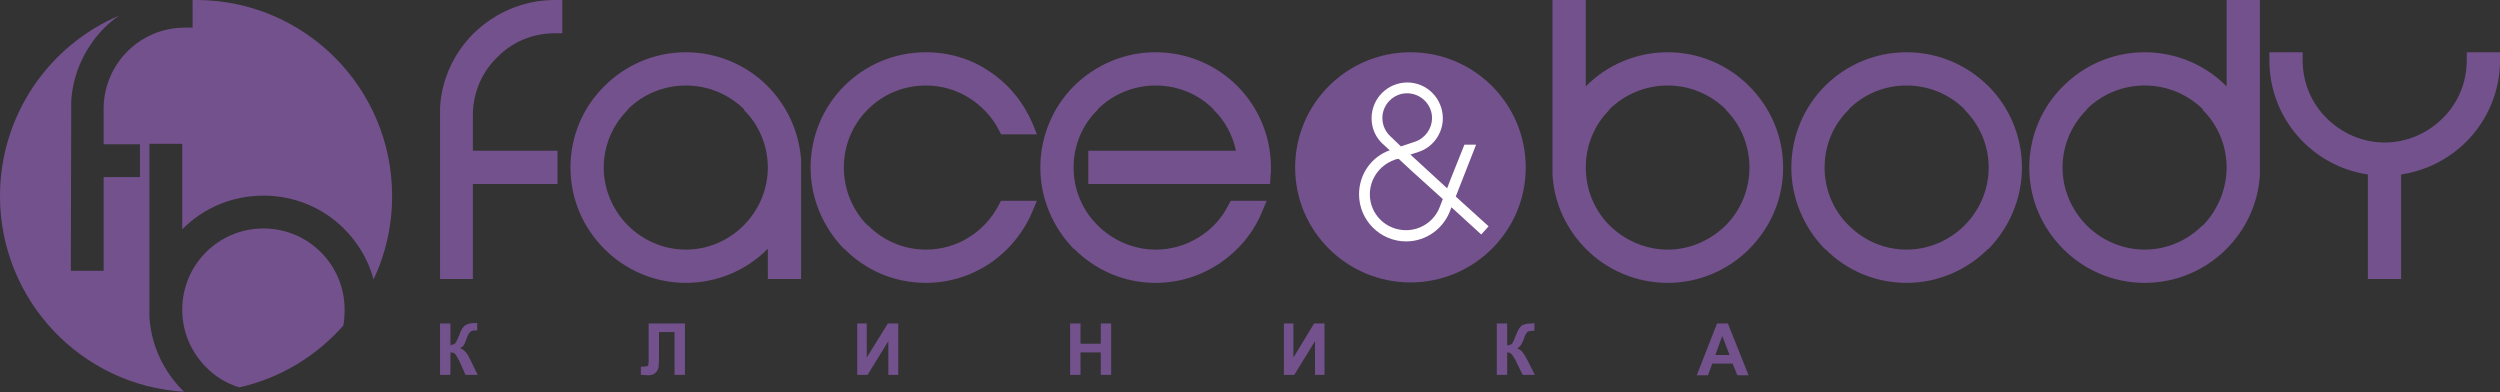 <svg width="223" height="35" viewBox="0 0 223 35" fill="none" xmlns="http://www.w3.org/2000/svg">
<rect x="0" y="0" width="223" height="35" fill="#333333" stroke="none"/>
<path fill-rule="evenodd" clip-rule="evenodd" d="M17.489 0C27.158 0 34.977 7.82 34.977 17.489C34.977 20.147 34.4 22.651 33.321 24.923C32.859 23.19 31.934 21.649 30.701 20.416C28.852 18.567 26.31 17.45 23.498 17.45C20.686 17.45 18.144 18.567 16.294 20.416L16.256 20.455V12.828C15.293 12.828 14.33 12.828 13.328 12.828V28.275C13.482 30.817 14.6 33.128 16.294 34.823C16.346 34.875 16.384 34.913 16.41 34.939C7.242 34.4 0 26.772 0 17.489C0 10.247 4.391 4.045 10.632 1.387C10.144 1.721 9.695 2.093 9.284 2.504C7.627 4.199 6.51 6.472 6.356 9.014L6.318 24.153C7.293 24.153 8.269 24.153 9.245 24.153V15.794H12.481V12.866H9.245V9.553C9.284 7.627 10.093 5.855 11.364 4.584C12.674 3.274 14.484 2.465 16.487 2.465H17.18V0C17.283 0 17.386 0 17.489 0ZM30.625 29.045C28.236 31.742 25 33.745 21.341 34.554C20.224 34.207 19.184 33.591 18.375 32.743C17.065 31.433 16.256 29.623 16.256 27.62C16.256 25.617 17.065 23.806 18.375 22.497C19.684 21.187 21.495 20.378 23.498 20.378C25.501 20.378 27.312 21.187 28.621 22.497C29.931 23.806 30.74 25.617 30.74 27.62C30.74 28.108 30.701 28.583 30.625 29.045Z" fill="#73518D"/>
<path fill-rule="evenodd" clip-rule="evenodd" d="M39.253 28.852H40.178V30.779C40.383 30.753 40.525 30.701 40.602 30.625C40.679 30.547 40.794 30.316 40.948 29.931C41.128 29.418 41.321 29.109 41.526 29.007C41.706 28.878 42.014 28.814 42.451 28.814C42.476 28.814 42.515 28.814 42.566 28.814V29.507L42.451 29.469C42.245 29.469 42.104 29.494 42.027 29.546C41.95 29.597 41.873 29.674 41.796 29.777C41.745 29.88 41.667 30.072 41.565 30.355C41.513 30.509 41.449 30.65 41.372 30.779C41.321 30.881 41.205 30.971 41.025 31.048C41.231 31.125 41.411 31.254 41.565 31.433C41.693 31.587 41.834 31.831 41.988 32.165L42.605 33.437H41.526L40.987 32.242C40.987 32.217 40.974 32.178 40.948 32.127C40.923 32.127 40.884 32.063 40.833 31.934C40.704 31.703 40.602 31.562 40.525 31.511C40.448 31.459 40.332 31.433 40.178 31.433V33.437H39.253V28.852ZM57.859 28.852H61.095V33.437H60.17V29.623H58.784V31.587C58.784 32.153 58.771 32.538 58.745 32.743C58.694 32.974 58.591 33.154 58.437 33.282C58.309 33.411 58.09 33.475 57.782 33.475C57.654 33.475 57.448 33.462 57.166 33.437V32.705H57.397C57.577 32.705 57.705 32.679 57.782 32.628C57.834 32.576 57.859 32.448 57.859 32.242V31.472V28.852ZM76.465 28.852H77.312V31.896L79.2 28.852H80.124V33.437H79.239V30.432L77.389 33.437H76.465V28.852ZM95.456 33.437V28.852H96.38V30.663H98.191V28.852H99.116V33.437H98.191V31.433H96.38V33.437H95.456ZM114.524 28.852H115.372V31.896L117.221 28.852H118.145V33.437H117.298V30.432L115.449 33.437H114.524V28.852ZM133.515 28.852H134.44V30.817C134.645 30.791 134.786 30.74 134.863 30.663C134.94 30.586 135.056 30.342 135.21 29.931C135.39 29.443 135.582 29.135 135.788 29.007C135.993 28.904 136.302 28.852 136.712 28.852C136.738 28.852 136.789 28.84 136.867 28.814V29.507H136.712C136.533 29.507 136.391 29.533 136.289 29.584C136.212 29.636 136.147 29.713 136.096 29.816C136.045 29.893 135.968 30.085 135.865 30.393C135.788 30.547 135.724 30.676 135.672 30.779C135.595 30.881 135.48 30.984 135.326 31.087C135.531 31.138 135.698 31.254 135.826 31.433C135.955 31.613 136.109 31.87 136.289 32.204L136.905 33.437H135.826L135.249 32.281C135.249 32.255 135.236 32.217 135.21 32.165C135.21 32.14 135.172 32.075 135.094 31.973C134.966 31.742 134.863 31.6 134.786 31.549C134.709 31.472 134.594 31.433 134.44 31.433V33.437H133.515V28.852ZM155.973 33.475H154.972L154.548 32.435H152.737L152.352 33.475H151.351L153.161 28.852H154.124L155.973 33.475ZM154.278 31.665L153.623 29.97L153.007 31.665H154.278Z" fill="#73518D"/>
<path d="M125.811 4.661C131.473 4.661 136.096 9.245 136.096 14.946C136.096 20.609 131.473 25.193 125.811 25.193C120.148 25.193 115.525 20.609 115.525 14.946C115.525 9.245 120.148 4.661 125.811 4.661Z" fill="#73518D"/>
<path fill-rule="evenodd" clip-rule="evenodd" d="M123.461 12.943C122.767 12.365 122.344 11.518 122.344 10.555C122.344 8.783 123.769 7.357 125.541 7.357C127.274 7.357 128.7 8.783 128.7 10.555C128.7 11.941 127.775 13.174 126.504 13.559L125.811 13.79L129.085 16.795L129.393 15.986L130.626 12.905H131.666L129.855 17.527L130.356 17.989L132.783 20.185L132.128 20.917L129.47 18.49L129.393 18.683C128.815 20.339 127.274 21.533 125.425 21.533C123.114 21.533 121.227 19.646 121.227 17.334C121.227 15.524 122.344 13.983 123.962 13.405L123.461 12.943ZM126.234 12.635C127.12 12.327 127.737 11.479 127.737 10.516C127.737 9.322 126.735 8.32 125.502 8.32C124.308 8.32 123.307 9.322 123.307 10.516C123.307 11.171 123.576 11.749 124.039 12.173L124.963 13.059L126.234 12.635ZM122.19 17.334C122.19 19.106 123.615 20.532 125.425 20.532C126.774 20.532 127.968 19.684 128.43 18.452L128.7 17.758L125.888 15.216L124.771 14.176C124.668 14.176 124.578 14.189 124.501 14.214L124.308 14.291C123.076 14.754 122.19 15.948 122.19 17.334Z" fill="white"/>
<path fill-rule="evenodd" clip-rule="evenodd" d="M61.172 4.661C64.023 4.661 66.603 5.817 68.453 7.666C70.147 9.361 71.265 11.672 71.457 14.214V24.885C70.456 24.885 69.493 24.885 68.491 24.885V22.188L68.453 22.227C66.603 24.076 64.023 25.232 61.172 25.232C58.36 25.232 55.779 24.076 53.93 22.227C52.042 20.339 50.887 17.797 50.887 14.946C50.887 12.096 52.042 9.515 53.93 7.666C55.779 5.817 58.36 4.661 61.172 4.661ZM138.484 15.601V0C139.486 0 140.449 0 141.451 0V7.704L141.489 7.666C143.338 5.817 145.919 4.661 148.77 4.661C151.582 4.661 154.163 5.817 156.012 7.666C157.899 9.553 159.055 12.096 159.055 14.946C159.055 17.797 157.899 20.339 156.012 22.227C154.163 24.076 151.582 25.232 148.77 25.232C145.919 25.232 143.338 24.076 141.489 22.227C139.756 20.493 138.638 18.182 138.484 15.601ZM49.731 16.41H42.181V24.885C41.179 24.885 40.217 24.885 39.253 24.885V9.553C39.407 7.011 40.525 4.7 42.219 3.005C44.107 1.156 46.65 0 49.5 0H50.155C50.155 1.002 50.155 1.99 50.155 2.966H49.5C47.459 2.966 45.648 3.775 44.338 5.123C43.029 6.395 42.22 8.167 42.181 10.131V13.444H49.731C49.731 14.445 49.731 15.434 49.731 16.41ZM211.213 24.885V15.563C206.243 14.831 202.43 10.555 202.43 5.393V4.661C203.431 4.661 204.394 4.661 205.396 4.661V5.393C205.396 7.396 206.205 9.245 207.553 10.555C208.863 11.865 210.712 12.712 212.715 12.712C214.718 12.712 216.567 11.865 217.877 10.555C219.225 9.245 220.034 7.396 220.034 5.393V4.661H223V5.393C223 8.205 221.845 10.786 219.996 12.635C218.455 14.176 216.452 15.216 214.179 15.563V24.885H211.213ZM198.616 7.704V0H201.582V15.601C201.428 18.182 200.311 20.493 198.578 22.227C196.729 24.076 194.148 25.232 191.297 25.232C188.485 25.232 185.904 24.076 184.055 22.227C182.168 20.339 181.012 17.797 181.012 14.946C181.012 12.096 182.168 9.515 184.055 7.666C185.904 5.817 188.485 4.661 191.297 4.661C194.148 4.661 196.729 5.817 198.578 7.666L198.616 7.704ZM198.616 15.023V14.831C198.578 12.866 197.769 11.056 196.459 9.784L196.498 9.746C195.149 8.436 193.339 7.627 191.297 7.627C189.294 7.627 187.445 8.436 186.135 9.746V9.784C184.826 11.094 183.978 12.905 183.978 14.946C183.978 16.949 184.826 18.798 186.135 20.108C187.445 21.418 189.294 22.265 191.297 22.265C193.339 22.265 195.149 21.418 196.459 20.108H196.498C197.769 18.798 198.578 17.026 198.616 15.023ZM162.791 7.666C164.64 5.817 167.221 4.661 170.072 4.661C172.922 4.661 175.465 5.817 177.352 7.666C179.201 9.515 180.357 12.096 180.357 14.946C180.357 17.758 179.201 20.339 177.352 22.227V22.188C175.465 24.076 172.884 25.232 170.072 25.232C167.221 25.232 164.64 24.076 162.791 22.188V22.227C160.942 20.339 159.787 17.758 159.787 14.946C159.787 12.096 160.942 9.515 162.791 7.666ZM170.072 7.627C168.03 7.627 166.22 8.436 164.91 9.746V9.784C163.562 11.094 162.753 12.905 162.753 14.946C162.753 16.949 163.562 18.798 164.91 20.108C166.22 21.418 168.03 22.265 170.072 22.265C172.075 22.265 173.924 21.418 175.234 20.108C176.543 18.798 177.391 16.949 177.391 14.946C177.391 12.905 176.543 11.094 175.234 9.784V9.746C173.924 8.436 172.075 7.627 170.072 7.627ZM148.77 7.627C146.728 7.627 144.917 8.436 143.569 9.746V9.784C142.259 11.094 141.451 12.905 141.451 14.946C141.451 16.949 142.259 18.798 143.569 20.108C144.917 21.418 146.728 22.265 148.77 22.265C150.773 22.265 152.583 21.418 153.931 20.108C155.241 18.798 156.05 16.949 156.05 14.946C156.05 12.905 155.241 11.094 153.931 9.784V9.746C152.583 8.436 150.773 7.627 148.77 7.627ZM97.074 16.41C97.074 15.409 97.074 14.42 97.074 13.444H110.248C109.94 12.019 109.247 10.748 108.245 9.784V9.746C106.935 8.436 105.125 7.627 103.083 7.627C101.08 7.627 99.231 8.436 97.921 9.746V9.784C96.573 11.094 95.764 12.905 95.764 14.946C95.764 16.949 96.573 18.798 97.921 20.108C99.231 21.418 101.08 22.265 103.083 22.265C104.47 22.265 105.78 21.88 106.897 21.187C108.053 20.493 108.977 19.492 109.593 18.259L109.786 17.912C110.839 17.912 111.905 17.912 112.983 17.912L112.598 18.837C111.828 20.763 110.479 22.342 108.784 23.498C107.167 24.577 105.202 25.232 103.083 25.232C100.233 25.232 97.69 24.076 95.803 22.188V22.227C93.954 20.339 92.798 17.758 92.798 14.946C92.798 12.096 93.954 9.515 95.803 7.666C97.69 5.817 100.233 4.661 103.083 4.661C105.934 4.661 108.515 5.817 110.364 7.666C112.213 9.515 113.368 12.096 113.368 14.946C113.368 15.049 113.368 15.19 113.368 15.37C113.343 15.524 113.33 15.665 113.33 15.794L113.291 16.41C107.898 16.41 102.467 16.41 97.074 16.41ZM82.59 4.661C84.709 4.661 86.673 5.277 88.291 6.395C89.986 7.512 91.296 9.13 92.105 11.017L92.49 11.98C91.411 11.98 90.346 11.98 89.293 11.98L89.1 11.595C88.484 10.401 87.521 9.399 86.403 8.706C85.286 8.012 83.977 7.627 82.59 7.627C80.548 7.627 78.738 8.436 77.428 9.746H77.389V9.784C76.08 11.094 75.271 12.905 75.271 14.946C75.271 16.949 76.08 18.798 77.389 20.108H77.428C78.738 21.418 80.548 22.265 82.59 22.265C83.977 22.265 85.286 21.88 86.403 21.187C87.521 20.493 88.484 19.492 89.1 18.259L89.293 17.912C90.346 17.912 91.411 17.912 92.49 17.912L92.105 18.837C91.296 20.763 89.986 22.342 88.291 23.498C86.673 24.577 84.709 25.232 82.59 25.232C79.739 25.232 77.158 24.076 75.309 22.188V22.227C73.46 20.339 72.305 17.758 72.305 14.946C72.305 12.096 73.46 9.515 75.309 7.666C77.158 5.817 79.739 4.661 82.59 4.661ZM68.491 15.023V14.831C68.453 12.866 67.644 11.056 66.334 9.784L66.373 9.746C65.024 8.436 63.214 7.627 61.172 7.627C59.169 7.627 57.32 8.436 56.01 9.746V9.784C54.7 11.094 53.853 12.905 53.853 14.946C53.853 16.949 54.7 18.798 56.01 20.108C57.32 21.418 59.169 22.265 61.172 22.265C63.214 22.265 65.024 21.418 66.334 20.108C67.644 18.798 68.453 17.026 68.491 15.023Z" fill="#73518D"/>
</svg>
